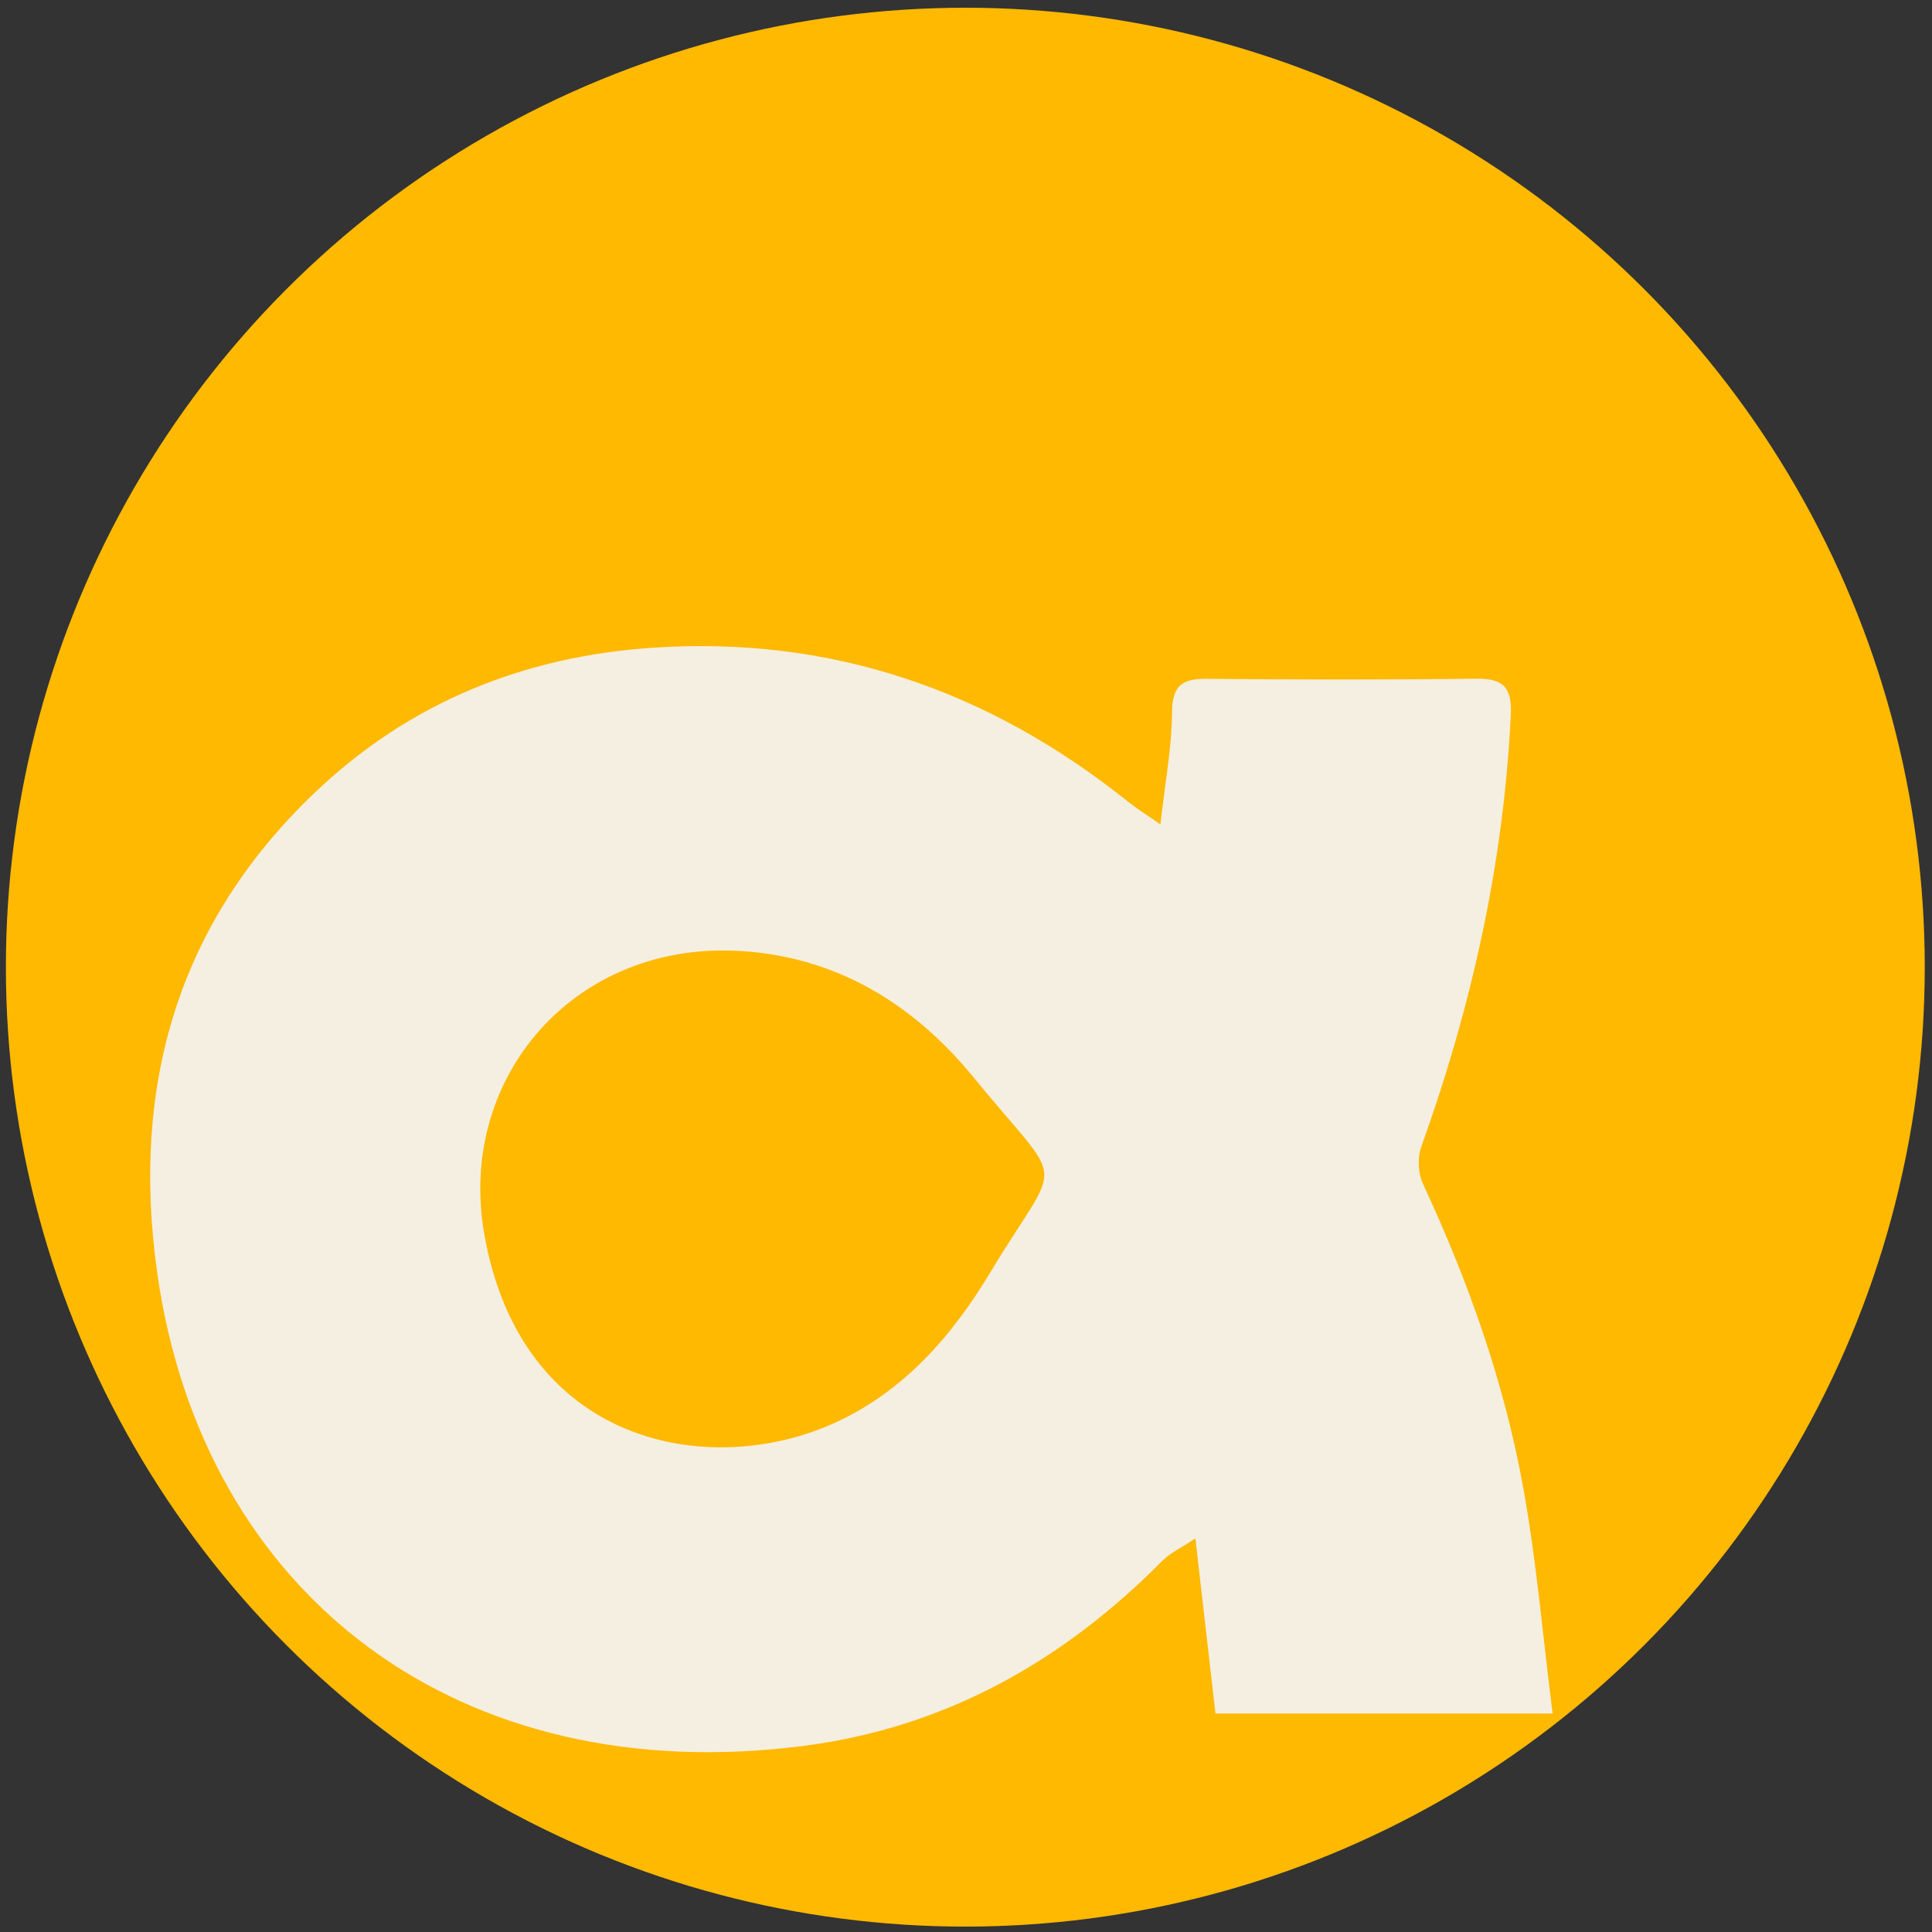 <svg xmlns="http://www.w3.org/2000/svg" id="Layer_1" data-name="Layer 1" viewBox="0 0 512 512"><rect x="0" y="0" width="512" height="512" fill="#333333" stroke="none"/><defs><style>      .cls-1 {        fill: #ffb900;      }      .cls-1, .cls-2 {        stroke-width: 0px;      }      .cls-2 {        fill: #f5efe1;      }    </style></defs><circle class="cls-1" cx="255.82" cy="256.31" r="254.26"></circle><path class="cls-2" d="M411.46,454.09h-89.35c-1.7-14.73-3.39-29.54-5.32-46.4-3.95,2.63-6.69,3.86-8.66,5.84-26.31,26.6-57.36,44.18-94.74,49.09-91.84,12.03-159.52-39.87-171.69-125.06-7.05-49.36,5.18-92.8,41.94-127.71,24.9-23.66,55.11-35.89,89.28-38.19,47.32-3.19,89.03,11.23,125.87,40.68,2.2,1.77,4.62,3.26,8.73,6.15,1.23-10.98,3.01-20.3,3.08-29.63.05-7.1,2.6-9.02,9.14-8.96,23.82.22,47.64.27,71.45-.04,7.23-.09,9.54,2.33,9.18,9.65-1.89,39.46-10.44,77.43-23.75,114.49-1.03,2.87-.79,7,.49,9.77,12.05,25.88,21.55,52.64,26.6,80.7,3.48,19.28,5.12,38.9,7.75,59.63v-.02ZM191.32,251.89c-41.04.13-69.95,34.93-63.01,74.98,9.76,56.32,59.74,65.17,92.71,50.29,18.39-8.3,31.29-23.1,41.39-39.91,19.11-31.79,20.49-21.28-4.29-51.61-16.9-20.7-38.93-33.67-66.81-33.76h.02Z"></path></svg>